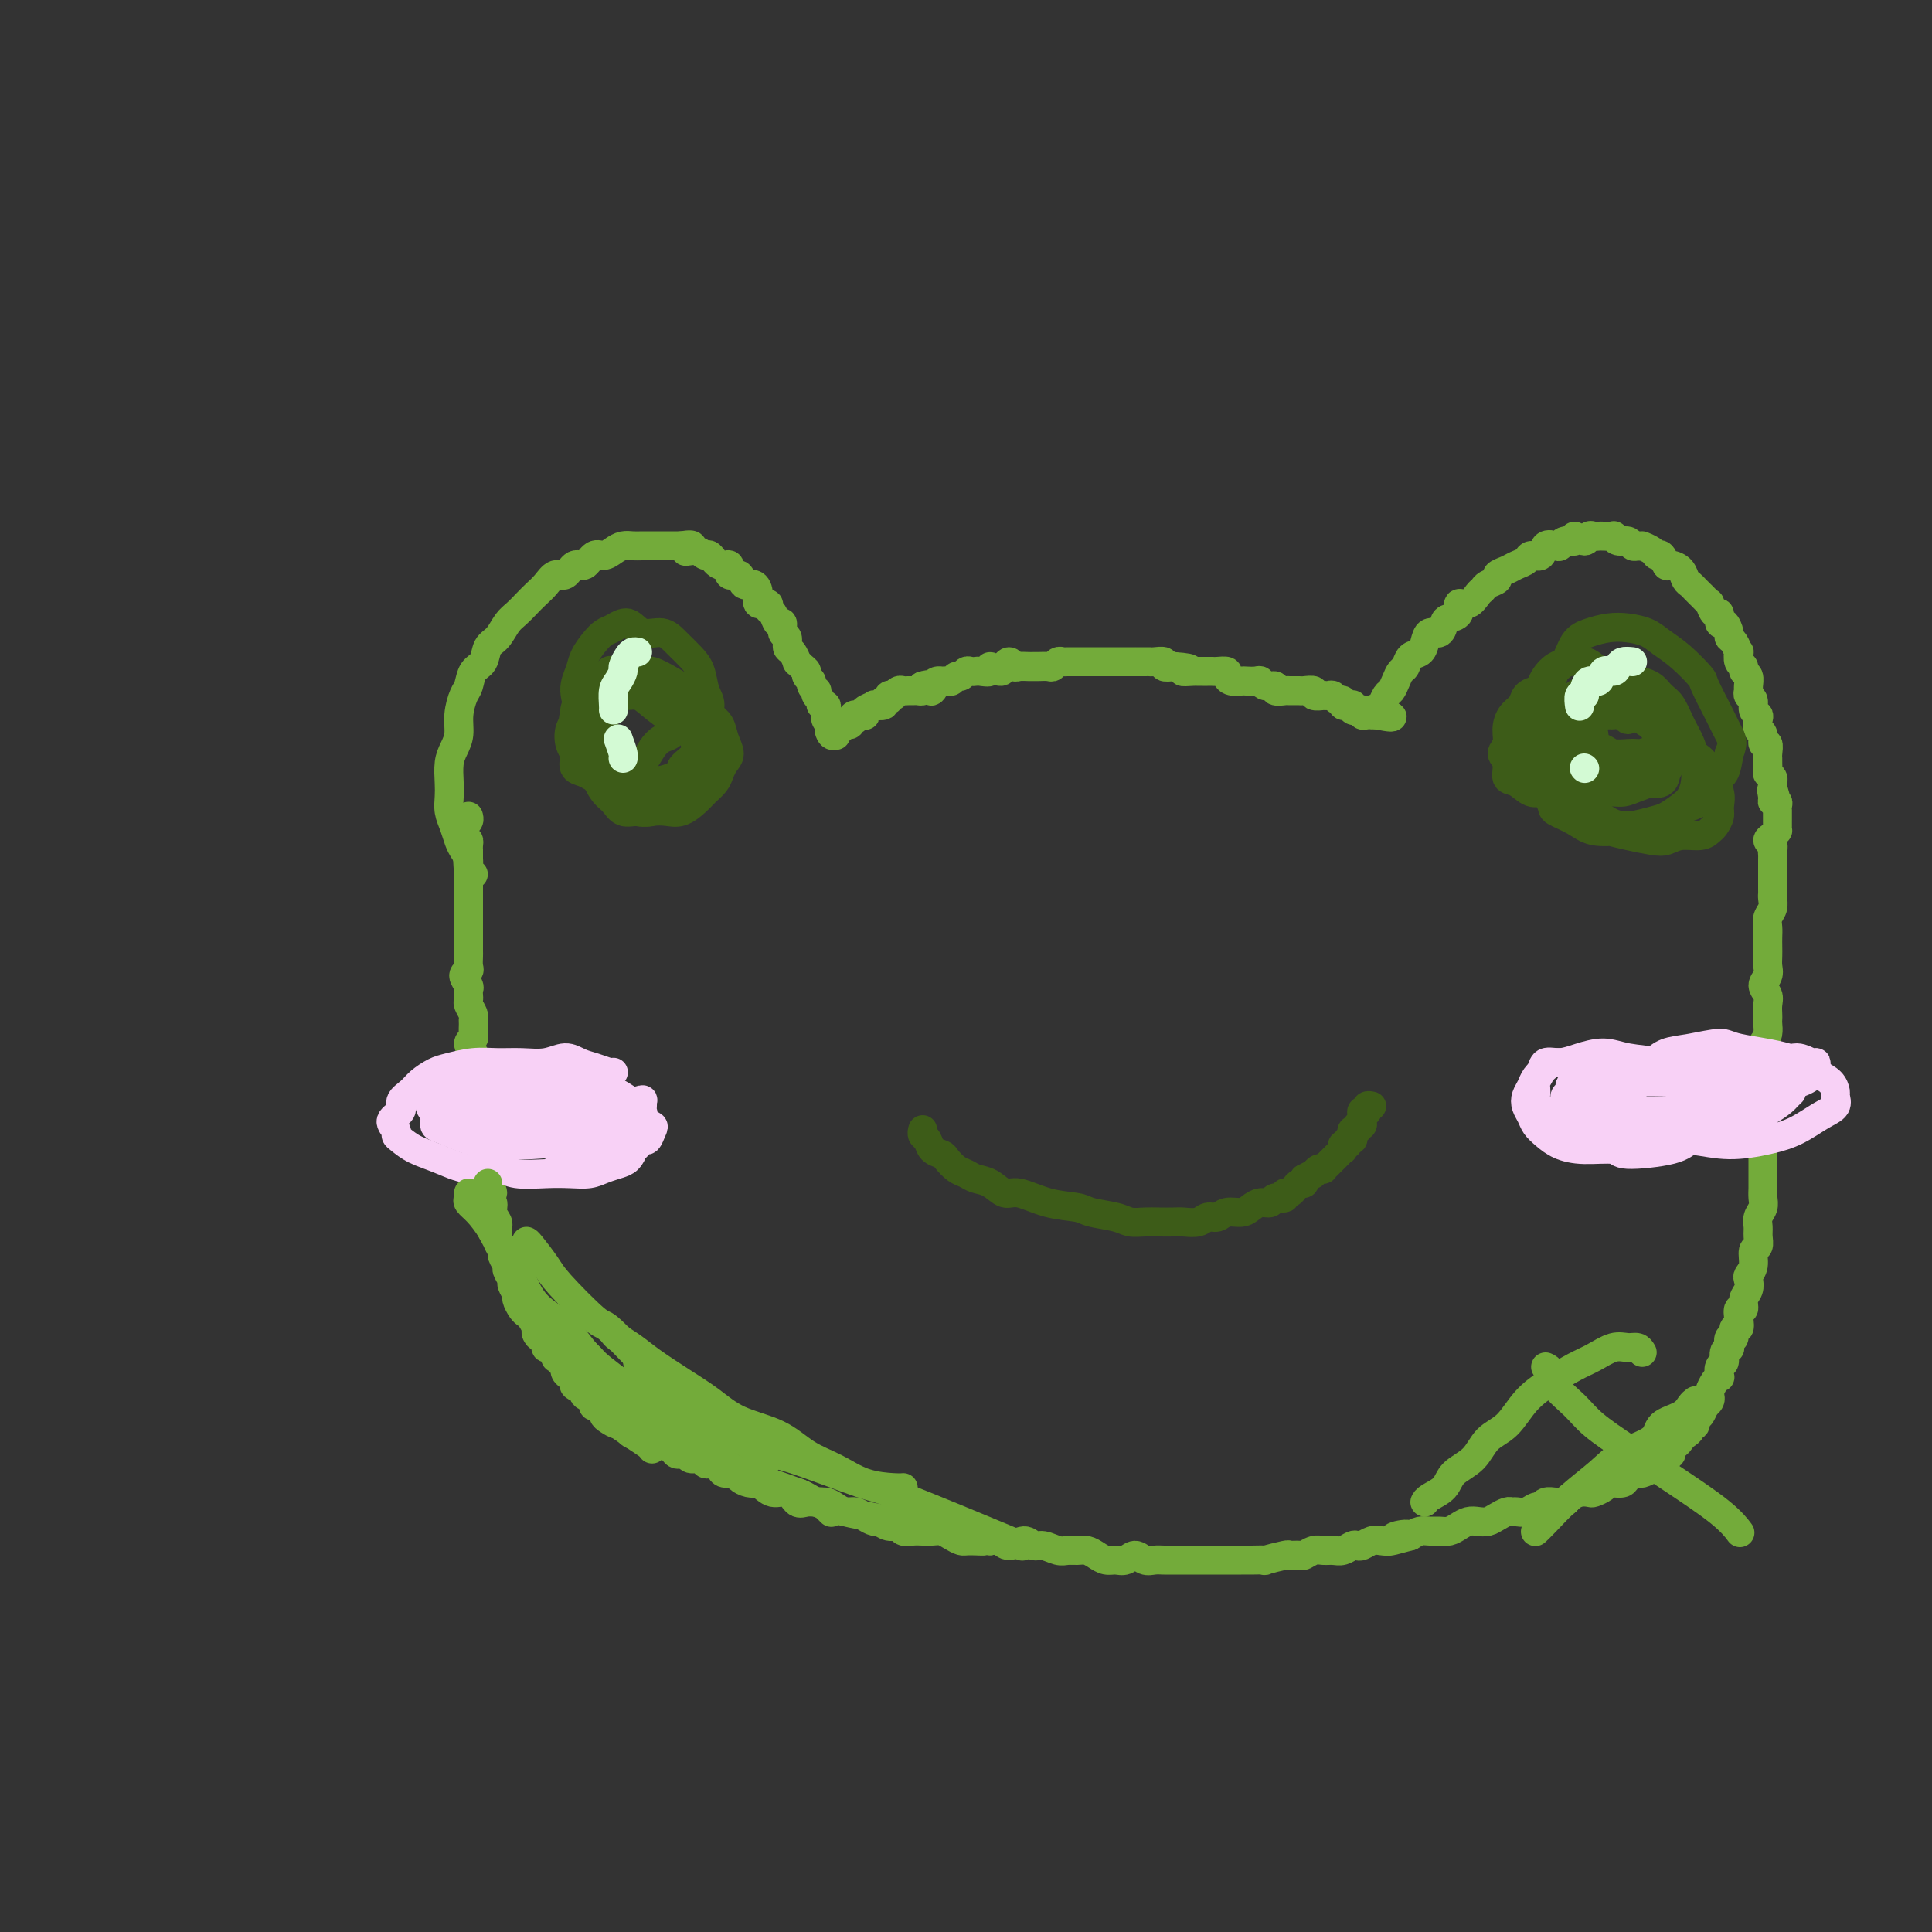 <svg viewBox='0 0 400 400' version='1.1' xmlns='http://www.w3.org/2000/svg' xmlns:xlink='http://www.w3.org/1999/xlink'><rect x="0" y="0" width="400" height="400" fill="#333333" stroke="none"/><g fill='none' stroke='#73AB3A' stroke-width='6' stroke-linecap='round' stroke-linejoin='round'><path d='M98,181c-0.446,-0.246 -0.893,-0.491 -1,-1c-0.107,-0.509 0.125,-1.280 0,-2c-0.125,-0.720 -0.608,-1.389 -1,-2c-0.392,-0.611 -0.693,-1.163 -1,-2c-0.307,-0.837 -0.619,-1.960 -1,-3c-0.381,-1.040 -0.831,-1.997 -1,-3c-0.169,-1.003 -0.055,-2.053 0,-3c0.055,-0.947 0.053,-1.792 0,-3c-0.053,-1.208 -0.155,-2.779 0,-4c0.155,-1.221 0.567,-2.094 1,-3c0.433,-0.906 0.889,-1.846 1,-3c0.111,-1.154 -0.121,-2.520 0,-4c0.121,-1.480 0.595,-3.072 1,-4c0.405,-0.928 0.741,-1.192 1,-2c0.259,-0.808 0.439,-2.160 1,-3c0.561,-0.840 1.501,-1.170 2,-2c0.499,-0.830 0.556,-2.162 1,-3c0.444,-0.838 1.274,-1.183 2,-2c0.726,-0.817 1.349,-2.105 2,-3c0.651,-0.895 1.329,-1.397 2,-2c0.671,-0.603 1.334,-1.308 2,-2c0.666,-0.692 1.333,-1.370 2,-2c0.667,-0.630 1.333,-1.210 2,-2c0.667,-0.790 1.333,-1.789 2,-2c0.667,-0.211 1.333,0.365 2,0c0.667,-0.365 1.333,-1.670 2,-2c0.667,-0.330 1.333,0.314 2,0c0.667,-0.314 1.333,-1.587 2,-2c0.667,-0.413 1.333,0.033 2,0c0.667,-0.033 1.333,-0.545 2,-1c0.667,-0.455 1.333,-0.854 2,-1c0.667,-0.146 1.333,-0.039 2,0c0.667,0.039 1.333,0.010 2,0c0.667,-0.010 1.333,-0.003 2,0c0.667,0.003 1.333,0.001 2,0c0.667,-0.001 1.333,-0.000 2,0c0.667,0.000 1.333,0.000 2,0'/><path d='M141,113c4.157,-0.683 1.550,0.610 1,1c-0.550,0.390 0.957,-0.122 2,0c1.043,0.122 1.623,0.878 2,1c0.377,0.122 0.553,-0.390 1,0c0.447,0.390 1.165,1.682 2,2c0.835,0.318 1.785,-0.337 2,0c0.215,0.337 -0.306,1.665 0,2c0.306,0.335 1.439,-0.323 2,0c0.561,0.323 0.550,1.627 1,2c0.450,0.373 1.359,-0.184 2,0c0.641,0.184 1.012,1.109 1,2c-0.012,0.891 -0.407,1.749 0,2c0.407,0.251 1.616,-0.107 2,0c0.384,0.107 -0.056,0.677 0,1c0.056,0.323 0.607,0.400 1,1c0.393,0.600 0.626,1.723 1,2c0.374,0.277 0.887,-0.292 1,0c0.113,0.292 -0.176,1.445 0,2c0.176,0.555 0.817,0.512 1,1c0.183,0.488 -0.092,1.507 0,2c0.092,0.493 0.550,0.461 1,1c0.450,0.539 0.890,1.650 1,2c0.110,0.350 -0.110,-0.061 0,0c0.110,0.061 0.550,0.593 1,1c0.450,0.407 0.909,0.687 1,1c0.091,0.313 -0.186,0.657 0,1c0.186,0.343 0.833,0.683 1,1c0.167,0.317 -0.147,0.609 0,1c0.147,0.391 0.756,0.879 1,1c0.244,0.121 0.122,-0.126 0,0c-0.122,0.126 -0.243,0.625 0,1c0.243,0.375 0.850,0.626 1,1c0.150,0.374 -0.156,0.870 0,1c0.156,0.130 0.773,-0.106 1,0c0.227,0.106 0.065,0.554 0,1c-0.065,0.446 -0.031,0.890 0,1c0.031,0.110 0.060,-0.115 0,0c-0.060,0.115 -0.208,0.569 0,1c0.208,0.431 0.774,0.837 1,1c0.226,0.163 0.113,0.081 0,0'/><path d='M172,150c2.027,4.038 0.596,1.633 0,1c-0.596,-0.633 -0.357,0.505 0,1c0.357,0.495 0.832,0.348 1,0c0.168,-0.348 0.030,-0.896 0,-1c-0.030,-0.104 0.048,0.235 0,0c-0.048,-0.235 -0.223,-1.044 0,-1c0.223,0.044 0.843,0.940 1,1c0.157,0.060 -0.150,-0.715 0,-1c0.150,-0.285 0.757,-0.079 1,0c0.243,0.079 0.122,0.030 0,0c-0.122,-0.030 -0.244,-0.042 0,0c0.244,0.042 0.853,0.137 1,0c0.147,-0.137 -0.167,-0.506 0,-1c0.167,-0.494 0.816,-1.112 1,-1c0.184,0.112 -0.096,0.956 0,1c0.096,0.044 0.570,-0.710 1,-1c0.430,-0.290 0.817,-0.117 1,0c0.183,0.117 0.162,0.176 0,0c-0.162,-0.176 -0.465,-0.587 0,-1c0.465,-0.413 1.698,-0.828 2,-1c0.302,-0.172 -0.326,-0.102 0,0c0.326,0.102 1.608,0.237 2,0c0.392,-0.237 -0.106,-0.847 0,-1c0.106,-0.153 0.816,0.151 1,0c0.184,-0.151 -0.158,-0.759 0,-1c0.158,-0.241 0.816,-0.117 1,0c0.184,0.117 -0.105,0.228 0,0c0.105,-0.228 0.605,-0.793 1,-1c0.395,-0.207 0.684,-0.055 1,0c0.316,0.055 0.659,0.012 1,0c0.341,-0.012 0.679,0.007 1,0c0.321,-0.007 0.625,-0.040 1,0c0.375,0.040 0.821,0.154 1,0c0.179,-0.154 0.089,-0.577 0,-1'/><path d='M191,142c3.405,-0.967 2.418,0.616 2,1c-0.418,0.384 -0.267,-0.432 0,-1c0.267,-0.568 0.649,-0.888 1,-1c0.351,-0.112 0.671,-0.015 1,0c0.329,0.015 0.665,-0.052 1,0c0.335,0.052 0.667,0.224 1,0c0.333,-0.224 0.667,-0.845 1,-1c0.333,-0.155 0.665,0.154 1,0c0.335,-0.154 0.672,-0.772 1,-1c0.328,-0.228 0.646,-0.066 1,0c0.354,0.066 0.743,0.036 1,0c0.257,-0.036 0.384,-0.079 1,0c0.616,0.079 1.723,0.279 2,0c0.277,-0.279 -0.276,-1.038 0,-1c0.276,0.038 1.382,0.872 2,1c0.618,0.128 0.747,-0.449 1,-1c0.253,-0.551 0.631,-1.076 1,-1c0.369,0.076 0.728,0.752 1,1c0.272,0.248 0.458,0.066 1,0c0.542,-0.066 1.441,-0.017 2,0c0.559,0.017 0.780,0.001 1,0c0.220,-0.001 0.440,0.014 1,0c0.560,-0.014 1.458,-0.056 2,0c0.542,0.056 0.726,0.211 1,0c0.274,-0.211 0.637,-0.789 1,-1c0.363,-0.211 0.727,-0.057 1,0c0.273,0.057 0.454,0.015 1,0c0.546,-0.015 1.456,-0.004 2,0c0.544,0.004 0.723,0.001 1,0c0.277,-0.001 0.652,-0.000 1,0c0.348,0.000 0.671,0.000 1,0c0.329,-0.000 0.665,-0.000 1,0c0.335,0.000 0.667,0.000 1,0c0.333,-0.000 0.665,-0.000 1,0c0.335,0.000 0.672,0.000 1,0c0.328,-0.000 0.646,-0.000 1,0c0.354,0.000 0.742,0.000 1,0c0.258,-0.000 0.384,-0.000 1,0c0.616,0.000 1.722,0.000 2,0c0.278,-0.000 -0.271,-0.001 0,0c0.271,0.001 1.364,0.004 2,0c0.636,-0.004 0.817,-0.015 1,0c0.183,0.015 0.369,0.056 1,0c0.631,-0.056 1.708,-0.207 2,0c0.292,0.207 -0.202,0.774 0,1c0.202,0.226 1.101,0.113 2,0'/><path d='M243,138c5.604,0.381 2.615,0.834 2,1c-0.615,0.166 1.145,0.044 2,0c0.855,-0.044 0.805,-0.012 1,0c0.195,0.012 0.634,0.002 1,0c0.366,-0.002 0.658,0.002 1,0c0.342,-0.002 0.735,-0.011 1,0c0.265,0.011 0.404,0.041 1,0c0.596,-0.041 1.650,-0.155 2,0c0.350,0.155 -0.005,0.578 0,1c0.005,0.422 0.369,0.844 1,1c0.631,0.156 1.530,0.046 2,0c0.470,-0.046 0.512,-0.027 1,0c0.488,0.027 1.421,0.064 2,0c0.579,-0.064 0.803,-0.227 1,0c0.197,0.227 0.366,0.846 1,1c0.634,0.154 1.732,-0.155 2,0c0.268,0.155 -0.295,0.774 0,1c0.295,0.226 1.446,0.060 2,0c0.554,-0.060 0.511,-0.012 1,0c0.489,0.012 1.512,-0.011 2,0c0.488,0.011 0.442,0.055 1,0c0.558,-0.055 1.722,-0.211 2,0c0.278,0.211 -0.329,0.787 0,1c0.329,0.213 1.593,0.061 2,0c0.407,-0.061 -0.045,-0.031 0,0c0.045,0.031 0.586,0.065 1,0c0.414,-0.065 0.702,-0.228 1,0c0.298,0.228 0.605,0.846 1,1c0.395,0.154 0.876,-0.156 1,0c0.124,0.156 -0.111,0.778 0,1c0.111,0.222 0.568,0.046 1,0c0.432,-0.046 0.838,0.039 1,0c0.162,-0.039 0.081,-0.203 0,0c-0.081,0.203 -0.163,0.772 0,1c0.163,0.228 0.569,0.114 1,0c0.431,-0.114 0.885,-0.227 1,0c0.115,0.227 -0.110,0.793 0,1c0.110,0.207 0.555,0.056 1,0c0.445,-0.056 0.889,-0.015 1,0c0.111,0.015 -0.111,0.004 0,0c0.111,-0.004 0.556,-0.002 1,0'/><path d='M285,148c6.438,1.302 1.532,-0.443 0,-1c-1.532,-0.557 0.310,0.073 1,0c0.690,-0.073 0.226,-0.848 0,-1c-0.226,-0.152 -0.215,0.320 0,0c0.215,-0.320 0.635,-1.433 1,-2c0.365,-0.567 0.674,-0.590 1,-1c0.326,-0.410 0.668,-1.208 1,-2c0.332,-0.792 0.652,-1.576 1,-2c0.348,-0.424 0.722,-0.486 1,-1c0.278,-0.514 0.459,-1.481 1,-2c0.541,-0.519 1.441,-0.591 2,-1c0.559,-0.409 0.778,-1.157 1,-2c0.222,-0.843 0.446,-1.783 1,-2c0.554,-0.217 1.439,0.288 2,0c0.561,-0.288 0.797,-1.368 1,-2c0.203,-0.632 0.373,-0.817 1,-1c0.627,-0.183 1.712,-0.364 2,-1c0.288,-0.636 -0.223,-1.729 0,-2c0.223,-0.271 1.178,0.278 2,0c0.822,-0.278 1.511,-1.384 2,-2c0.489,-0.616 0.778,-0.742 1,-1c0.222,-0.258 0.377,-0.646 1,-1c0.623,-0.354 1.715,-0.672 2,-1c0.285,-0.328 -0.237,-0.667 0,-1c0.237,-0.333 1.233,-0.662 2,-1c0.767,-0.338 1.304,-0.687 2,-1c0.696,-0.313 1.552,-0.592 2,-1c0.448,-0.408 0.487,-0.945 1,-1c0.513,-0.055 1.498,0.374 2,0c0.502,-0.374 0.521,-1.549 1,-2c0.479,-0.451 1.419,-0.179 2,0c0.581,0.179 0.803,0.263 1,0c0.197,-0.263 0.367,-0.873 1,-1c0.633,-0.127 1.728,0.229 2,0c0.272,-0.229 -0.278,-1.042 0,-1c0.278,0.042 1.382,0.939 2,1c0.618,0.061 0.748,-0.716 1,-1c0.252,-0.284 0.627,-0.077 1,0c0.373,0.077 0.743,0.025 1,0c0.257,-0.025 0.401,-0.022 1,0c0.599,0.022 1.652,0.062 2,0c0.348,-0.062 -0.009,-0.227 0,0c0.009,0.227 0.384,0.844 1,1c0.616,0.156 1.474,-0.150 2,0c0.526,0.150 0.722,0.757 1,1c0.278,0.243 0.639,0.121 1,0'/><path d='M339,113c1.665,0.267 0.828,-0.064 1,0c0.172,0.064 1.355,0.524 2,1c0.645,0.476 0.754,0.967 1,1c0.246,0.033 0.629,-0.391 1,0c0.371,0.391 0.729,1.596 1,2c0.271,0.404 0.454,0.006 1,0c0.546,-0.006 1.456,0.380 2,1c0.544,0.620 0.723,1.475 1,2c0.277,0.525 0.653,0.719 1,1c0.347,0.281 0.667,0.647 1,1c0.333,0.353 0.680,0.691 1,1c0.320,0.309 0.611,0.588 1,1c0.389,0.412 0.874,0.955 1,1c0.126,0.045 -0.107,-0.410 0,0c0.107,0.410 0.554,1.686 1,2c0.446,0.314 0.889,-0.333 1,0c0.111,0.333 -0.111,1.646 0,2c0.111,0.354 0.555,-0.251 1,0c0.445,0.251 0.890,1.358 1,2c0.110,0.642 -0.115,0.820 0,1c0.115,0.180 0.571,0.363 1,1c0.429,0.637 0.832,1.729 1,2c0.168,0.271 0.101,-0.279 0,0c-0.101,0.279 -0.237,1.388 0,2c0.237,0.612 0.849,0.727 1,1c0.151,0.273 -0.157,0.703 0,1c0.157,0.297 0.778,0.460 1,1c0.222,0.540 0.044,1.458 0,2c-0.044,0.542 0.044,0.709 0,1c-0.044,0.291 -0.222,0.707 0,1c0.222,0.293 0.843,0.464 1,1c0.157,0.536 -0.150,1.438 0,2c0.150,0.562 0.757,0.786 1,1c0.243,0.214 0.121,0.420 0,1c-0.121,0.580 -0.243,1.535 0,2c0.243,0.465 0.850,0.439 1,1c0.150,0.561 -0.156,1.707 0,2c0.156,0.293 0.774,-0.268 1,0c0.226,0.268 0.060,1.363 0,2c-0.060,0.637 -0.012,0.815 0,1c0.012,0.185 -0.011,0.378 0,1c0.011,0.622 0.055,1.672 0,2c-0.055,0.328 -0.211,-0.067 0,0c0.211,0.067 0.788,0.595 1,1c0.212,0.405 0.061,0.687 0,1c-0.061,0.313 -0.030,0.656 0,1'/><path d='M367,163c1.697,5.752 0.441,2.132 0,1c-0.441,-1.132 -0.066,0.223 0,1c0.066,0.777 -0.179,0.977 0,1c0.179,0.023 0.780,-0.130 1,0c0.220,0.130 0.059,0.542 0,1c-0.059,0.458 -0.016,0.963 0,1c0.016,0.037 0.004,-0.392 0,0c-0.004,0.392 -0.000,1.607 0,2c0.000,0.393 -0.002,-0.035 0,0c0.002,0.035 0.010,0.534 0,1c-0.010,0.466 -0.037,0.898 0,1c0.037,0.102 0.140,-0.128 0,0c-0.140,0.128 -0.521,0.612 -1,1c-0.479,0.388 -1.057,0.680 -1,1c0.057,0.320 0.747,0.667 1,1c0.253,0.333 0.068,0.653 0,1c-0.068,0.347 -0.018,0.722 0,1c0.018,0.278 0.005,0.459 0,1c-0.005,0.541 -0.001,1.440 0,2c0.001,0.560 0.000,0.779 0,1c-0.000,0.221 0.001,0.443 0,1c-0.001,0.557 -0.004,1.447 0,2c0.004,0.553 0.015,0.767 0,1c-0.015,0.233 -0.057,0.485 0,1c0.057,0.515 0.211,1.293 0,2c-0.211,0.707 -0.789,1.344 -1,2c-0.211,0.656 -0.057,1.330 0,2c0.057,0.670 0.017,1.334 0,2c-0.017,0.666 -0.009,1.333 0,2c0.009,0.667 0.020,1.333 0,2c-0.020,0.667 -0.072,1.333 0,2c0.072,0.667 0.268,1.334 0,2c-0.268,0.666 -1.000,1.330 -1,2c-0.000,0.670 0.732,1.344 1,2c0.268,0.656 0.073,1.292 0,2c-0.073,0.708 -0.022,1.488 0,2c0.022,0.512 0.015,0.756 0,1c-0.015,0.244 -0.039,0.489 0,1c0.039,0.511 0.140,1.289 0,2c-0.140,0.711 -0.521,1.356 -1,2c-0.479,0.644 -1.056,1.286 -1,2c0.056,0.714 0.746,1.500 1,2c0.254,0.500 0.073,0.714 0,1c-0.073,0.286 -0.036,0.643 0,1'/><path d='M365,222c-0.309,9.529 -0.083,3.851 0,2c0.083,-1.851 0.022,0.123 0,1c-0.022,0.877 -0.006,0.655 0,1c0.006,0.345 0.002,1.257 0,2c-0.002,0.743 -0.000,1.316 0,2c0.000,0.684 0.000,1.479 0,2c-0.000,0.521 -0.000,0.769 0,1c0.000,0.231 0.000,0.446 0,1c-0.000,0.554 0.000,1.447 0,2c-0.000,0.553 -0.000,0.767 0,1c0.000,0.233 0.000,0.485 0,1c-0.000,0.515 -0.000,1.293 0,2c0.000,0.707 0.001,1.344 0,2c-0.001,0.656 -0.004,1.330 0,2c0.004,0.670 0.015,1.334 0,2c-0.015,0.666 -0.057,1.333 0,2c0.057,0.667 0.212,1.335 0,2c-0.212,0.665 -0.793,1.328 -1,2c-0.207,0.672 -0.040,1.352 0,2c0.040,0.648 -0.045,1.263 0,2c0.045,0.737 0.222,1.597 0,2c-0.222,0.403 -0.843,0.349 -1,1c-0.157,0.651 0.150,2.008 0,3c-0.150,0.992 -0.757,1.619 -1,2c-0.243,0.381 -0.121,0.517 0,1c0.121,0.483 0.242,1.312 0,2c-0.242,0.688 -0.848,1.236 -1,2c-0.152,0.764 0.152,1.744 0,2c-0.152,0.256 -0.758,-0.210 -1,0c-0.242,0.210 -0.121,1.098 0,2c0.121,0.902 0.242,1.819 0,2c-0.242,0.181 -0.848,-0.372 -1,0c-0.152,0.372 0.152,1.671 0,2c-0.152,0.329 -0.758,-0.311 -1,0c-0.242,0.311 -0.121,1.574 0,2c0.121,0.426 0.243,0.017 0,0c-0.243,-0.017 -0.849,0.359 -1,1c-0.151,0.641 0.153,1.547 0,2c-0.153,0.453 -0.763,0.454 -1,1c-0.237,0.546 -0.102,1.638 0,2c0.102,0.362 0.172,-0.005 0,0c-0.172,0.005 -0.585,0.383 -1,1c-0.415,0.617 -0.833,1.475 -1,2c-0.167,0.525 -0.083,0.718 0,1c0.083,0.282 0.167,0.652 0,1c-0.167,0.348 -0.583,0.674 -1,1'/><path d='M353,291c-1.791,4.356 -1.268,0.746 -1,0c0.268,-0.746 0.283,1.372 0,2c-0.283,0.628 -0.863,-0.235 -1,0c-0.137,0.235 0.171,1.568 0,2c-0.171,0.432 -0.819,-0.038 -1,0c-0.181,0.038 0.105,0.582 0,1c-0.105,0.418 -0.602,0.708 -1,1c-0.398,0.292 -0.698,0.585 -1,1c-0.302,0.415 -0.606,0.951 -1,1c-0.394,0.049 -0.879,-0.390 -1,0c-0.121,0.390 0.123,1.610 0,2c-0.123,0.390 -0.615,-0.049 -1,0c-0.385,0.049 -0.665,0.587 -1,1c-0.335,0.413 -0.724,0.702 -1,1c-0.276,0.298 -0.440,0.605 -1,1c-0.560,0.395 -1.516,0.876 -2,1c-0.484,0.124 -0.497,-0.111 -1,0c-0.503,0.111 -1.496,0.568 -2,1c-0.504,0.432 -0.520,0.837 -1,1c-0.480,0.163 -1.423,0.082 -2,0c-0.577,-0.082 -0.787,-0.166 -1,0c-0.213,0.166 -0.428,0.583 -1,1c-0.572,0.417 -1.501,0.833 -2,1c-0.499,0.167 -0.568,0.083 -1,0c-0.432,-0.083 -1.228,-0.166 -2,0c-0.772,0.166 -1.520,0.579 -2,1c-0.480,0.421 -0.692,0.849 -1,1c-0.308,0.151 -0.712,0.025 -1,0c-0.288,-0.025 -0.461,0.050 -1,0c-0.539,-0.050 -1.443,-0.224 -2,0c-0.557,0.224 -0.765,0.845 -1,1c-0.235,0.155 -0.496,-0.155 -1,0c-0.504,0.155 -1.251,0.776 -2,1c-0.749,0.224 -1.499,0.050 -2,0c-0.501,-0.050 -0.753,0.025 -1,0c-0.247,-0.025 -0.489,-0.151 -1,0c-0.511,0.151 -1.292,0.579 -2,1c-0.708,0.421 -1.344,0.835 -2,1c-0.656,0.165 -1.330,0.083 -2,0c-0.670,-0.083 -1.334,-0.166 -2,0c-0.666,0.166 -1.333,0.580 -2,1c-0.667,0.420 -1.333,0.847 -2,1c-0.667,0.153 -1.333,0.031 -2,0c-0.667,-0.031 -1.333,0.030 -2,0c-0.667,-0.030 -1.333,-0.151 -2,0c-0.667,0.151 -1.333,0.576 -2,1'/><path d='M292,318c-7.540,2.027 -2.390,0.595 -1,0c1.390,-0.595 -0.979,-0.352 -2,0c-1.021,0.352 -0.693,0.813 -1,1c-0.307,0.187 -1.247,0.102 -2,0c-0.753,-0.102 -1.318,-0.220 -2,0c-0.682,0.220 -1.481,0.777 -2,1c-0.519,0.223 -0.758,0.113 -1,0c-0.242,-0.113 -0.487,-0.227 -1,0c-0.513,0.227 -1.293,0.797 -2,1c-0.707,0.203 -1.340,0.040 -2,0c-0.660,-0.040 -1.347,0.042 -2,0c-0.653,-0.042 -1.271,-0.208 -2,0c-0.729,0.208 -1.570,0.792 -2,1c-0.430,0.208 -0.449,0.042 -1,0c-0.551,-0.042 -1.636,0.041 -2,0c-0.364,-0.041 -0.009,-0.207 -1,0c-0.991,0.207 -3.329,0.788 -4,1c-0.671,0.212 0.326,0.057 0,0c-0.326,-0.057 -1.974,-0.015 -3,0c-1.026,0.015 -1.430,0.004 -2,0c-0.570,-0.004 -1.308,-0.001 -2,0c-0.692,0.001 -1.340,0.000 -2,0c-0.660,-0.000 -1.331,-0.000 -2,0c-0.669,0.000 -1.334,0.000 -2,0c-0.666,-0.000 -1.333,-0.000 -2,0c-0.667,0.000 -1.333,0.001 -2,0c-0.667,-0.001 -1.333,-0.005 -2,0c-0.667,0.005 -1.333,0.019 -2,0c-0.667,-0.019 -1.333,-0.072 -2,0c-0.667,0.072 -1.333,0.269 -2,0c-0.667,-0.269 -1.333,-1.003 -2,-1c-0.667,0.003 -1.333,0.743 -2,1c-0.667,0.257 -1.333,0.030 -2,0c-0.667,-0.030 -1.334,0.135 -2,0c-0.666,-0.135 -1.332,-0.571 -2,-1c-0.668,-0.429 -1.337,-0.851 -2,-1c-0.663,-0.149 -1.318,-0.024 -2,0c-0.682,0.024 -1.389,-0.051 -2,0c-0.611,0.051 -1.126,0.229 -2,0c-0.874,-0.229 -2.107,-0.864 -3,-1c-0.893,-0.136 -1.447,0.226 -2,0c-0.553,-0.226 -1.107,-1.040 -2,-1c-0.893,0.040 -2.125,0.934 -3,1c-0.875,0.066 -1.393,-0.695 -2,-1c-0.607,-0.305 -1.304,-0.152 -2,0'/><path d='M205,319c-9.175,-0.616 -3.613,-0.155 -2,0c1.613,0.155 -0.722,0.003 -2,0c-1.278,-0.003 -1.497,0.143 -2,0c-0.503,-0.143 -1.289,-0.574 -2,-1c-0.711,-0.426 -1.346,-0.845 -2,-1c-0.654,-0.155 -1.326,-0.046 -2,0c-0.674,0.046 -1.349,0.027 -2,0c-0.651,-0.027 -1.278,-0.064 -2,0c-0.722,0.064 -1.541,0.228 -2,0c-0.459,-0.228 -0.560,-0.848 -1,-1c-0.440,-0.152 -1.220,0.166 -2,0c-0.780,-0.166 -1.560,-0.814 -2,-1c-0.440,-0.186 -0.541,0.091 -1,0c-0.459,-0.091 -1.278,-0.550 -2,-1c-0.722,-0.450 -1.348,-0.890 -2,-1c-0.652,-0.110 -1.329,0.111 -2,0c-0.671,-0.111 -1.334,-0.556 -2,-1c-0.666,-0.444 -1.333,-0.889 -2,-1c-0.667,-0.111 -1.333,0.111 -2,0c-0.667,-0.111 -1.333,-0.555 -2,-1c-0.667,-0.445 -1.333,-0.890 -2,-1c-0.667,-0.110 -1.333,0.115 -2,0c-0.667,-0.115 -1.334,-0.569 -2,-1c-0.666,-0.431 -1.329,-0.837 -2,-1c-0.671,-0.163 -1.349,-0.081 -2,0c-0.651,0.081 -1.273,0.163 -2,0c-0.727,-0.163 -1.557,-0.569 -2,-1c-0.443,-0.431 -0.500,-0.886 -1,-1c-0.500,-0.114 -1.444,0.114 -2,0c-0.556,-0.114 -0.725,-0.571 -1,-1c-0.275,-0.429 -0.655,-0.832 -1,-1c-0.345,-0.168 -0.656,-0.101 -1,0c-0.344,0.101 -0.722,0.237 -1,0c-0.278,-0.237 -0.456,-0.847 -1,-1c-0.544,-0.153 -1.454,0.152 -2,0c-0.546,-0.152 -0.727,-0.763 -1,-1c-0.273,-0.237 -0.636,-0.102 -1,0c-0.364,0.102 -0.727,0.172 -1,0c-0.273,-0.172 -0.455,-0.585 -1,-1c-0.545,-0.415 -1.455,-0.833 -2,-1c-0.545,-0.167 -0.727,-0.082 -1,0c-0.273,0.082 -0.637,0.163 -1,0c-0.363,-0.163 -0.726,-0.569 -1,-1c-0.274,-0.431 -0.458,-0.885 -1,-1c-0.542,-0.115 -1.440,0.110 -2,0c-0.560,-0.110 -0.780,-0.555 -1,-1'/><path d='M130,296c-4.061,-1.941 -1.713,-1.293 -1,-1c0.713,0.293 -0.209,0.232 -1,0c-0.791,-0.232 -1.451,-0.634 -2,-1c-0.549,-0.366 -0.987,-0.694 -1,-1c-0.013,-0.306 0.399,-0.589 0,-1c-0.399,-0.411 -1.607,-0.950 -2,-1c-0.393,-0.050 0.031,0.390 0,0c-0.031,-0.390 -0.515,-1.610 -1,-2c-0.485,-0.390 -0.970,0.050 -1,0c-0.030,-0.050 0.394,-0.591 0,-1c-0.394,-0.409 -1.608,-0.687 -2,-1c-0.392,-0.313 0.036,-0.661 0,-1c-0.036,-0.339 -0.535,-0.670 -1,-1c-0.465,-0.330 -0.894,-0.661 -1,-1c-0.106,-0.339 0.113,-0.687 0,-1c-0.113,-0.313 -0.556,-0.589 -1,-1c-0.444,-0.411 -0.889,-0.955 -1,-1c-0.111,-0.045 0.111,0.409 0,0c-0.111,-0.409 -0.556,-1.682 -1,-2c-0.444,-0.318 -0.889,0.319 -1,0c-0.111,-0.319 0.111,-1.595 0,-2c-0.111,-0.405 -0.555,0.060 -1,0c-0.445,-0.060 -0.893,-0.645 -1,-1c-0.107,-0.355 0.125,-0.480 0,-1c-0.125,-0.520 -0.607,-1.433 -1,-2c-0.393,-0.567 -0.698,-0.786 -1,-1c-0.302,-0.214 -0.602,-0.423 -1,-1c-0.398,-0.577 -0.895,-1.521 -1,-2c-0.105,-0.479 0.183,-0.495 0,-1c-0.183,-0.505 -0.838,-1.501 -1,-2c-0.162,-0.499 0.168,-0.500 0,-1c-0.168,-0.500 -0.833,-1.499 -1,-2c-0.167,-0.501 0.166,-0.505 0,-1c-0.166,-0.495 -0.829,-1.481 -1,-2c-0.171,-0.519 0.152,-0.572 0,-1c-0.152,-0.428 -0.777,-1.231 -1,-2c-0.223,-0.769 -0.044,-1.505 0,-2c0.044,-0.495 -0.046,-0.749 0,-1c0.046,-0.251 0.227,-0.500 0,-1c-0.227,-0.500 -0.863,-1.250 -1,-2c-0.137,-0.750 0.226,-1.500 0,-2c-0.226,-0.500 -1.041,-0.750 -1,-1c0.041,-0.250 0.939,-0.500 1,-1c0.061,-0.500 -0.714,-1.250 -1,-2c-0.286,-0.750 -0.082,-1.500 0,-2c0.082,-0.500 0.041,-0.750 0,-1'/><path d='M101,242c-1.003,-4.832 -0.011,-2.411 0,-2c0.011,0.411 -0.959,-1.189 -1,-2c-0.041,-0.811 0.847,-0.832 1,-1c0.153,-0.168 -0.428,-0.483 -1,-1c-0.572,-0.517 -1.134,-1.237 -1,-2c0.134,-0.763 0.965,-1.569 1,-2c0.035,-0.431 -0.728,-0.487 -1,-1c-0.272,-0.513 -0.055,-1.484 0,-2c0.055,-0.516 -0.052,-0.576 0,-1c0.052,-0.424 0.263,-1.212 0,-2c-0.263,-0.788 -1.001,-1.576 -1,-2c0.001,-0.424 0.742,-0.484 1,-1c0.258,-0.516 0.035,-1.486 0,-2c-0.035,-0.514 0.120,-0.570 0,-1c-0.120,-0.430 -0.515,-1.232 -1,-2c-0.485,-0.768 -1.058,-1.501 -1,-2c0.058,-0.499 0.749,-0.763 1,-1c0.251,-0.237 0.064,-0.449 0,-1c-0.064,-0.551 -0.003,-1.443 0,-2c0.003,-0.557 -0.052,-0.779 0,-1c0.052,-0.221 0.210,-0.441 0,-1c-0.210,-0.559 -0.787,-1.458 -1,-2c-0.213,-0.542 -0.062,-0.726 0,-1c0.062,-0.274 0.034,-0.637 0,-1c-0.034,-0.363 -0.076,-0.726 0,-1c0.076,-0.274 0.269,-0.458 0,-1c-0.269,-0.542 -1.000,-1.440 -1,-2c0.000,-0.560 0.732,-0.780 1,-1c0.268,-0.220 0.072,-0.440 0,-1c-0.072,-0.560 -0.019,-1.459 0,-2c0.019,-0.541 0.005,-0.723 0,-1c-0.005,-0.277 -0.001,-0.650 0,-1c0.001,-0.350 0.000,-0.676 0,-1c-0.000,-0.324 -0.000,-0.645 0,-1c0.000,-0.355 0.000,-0.743 0,-1c-0.000,-0.257 -0.000,-0.383 0,-1c0.000,-0.617 0.000,-1.723 0,-2c-0.000,-0.277 -0.000,0.276 0,0c0.000,-0.276 0.000,-1.382 0,-2c-0.000,-0.618 -0.000,-0.748 0,-1c0.000,-0.252 0.000,-0.627 0,-1c-0.000,-0.373 -0.000,-0.744 0,-1c0.000,-0.256 0.000,-0.399 0,-1c-0.000,-0.601 -0.000,-1.662 0,-2c0.000,-0.338 0.000,0.046 0,0c-0.000,-0.046 -0.000,-0.523 0,-1'/><path d='M97,181c-0.619,-9.675 -0.166,-3.362 0,-1c0.166,2.362 0.044,0.774 0,0c-0.044,-0.774 -0.012,-0.733 0,-1c0.012,-0.267 0.003,-0.841 0,-1c-0.003,-0.159 -0.001,0.098 0,0c0.001,-0.098 0.001,-0.552 0,-1c-0.001,-0.448 -0.003,-0.890 0,-1c0.003,-0.110 0.010,0.111 0,0c-0.010,-0.111 -0.037,-0.556 0,-1c0.037,-0.444 0.140,-0.889 0,-1c-0.140,-0.111 -0.522,0.111 -1,0c-0.478,-0.111 -1.053,-0.554 -1,-1c0.053,-0.446 0.732,-0.894 1,-1c0.268,-0.106 0.124,0.129 0,0c-0.124,-0.129 -0.229,-0.622 0,-1c0.229,-0.378 0.792,-0.640 1,-1c0.208,-0.360 0.059,-0.817 0,-1c-0.059,-0.183 -0.030,-0.091 0,0'/></g>
<g fill='none' stroke='#3D5C18' stroke-width='6' stroke-linecap='round' stroke-linejoin='round'><path d='M127,141c-0.212,0.044 -0.424,0.087 -1,0c-0.576,-0.087 -1.517,-0.305 -2,0c-0.483,0.305 -0.507,1.131 -1,2c-0.493,0.869 -1.456,1.779 -2,2c-0.544,0.221 -0.668,-0.247 -1,0c-0.332,0.247 -0.870,1.208 -1,2c-0.130,0.792 0.148,1.416 0,2c-0.148,0.584 -0.721,1.130 -1,2c-0.279,0.870 -0.265,2.064 0,3c0.265,0.936 0.781,1.613 1,2c0.219,0.387 0.142,0.483 0,1c-0.142,0.517 -0.348,1.455 0,2c0.348,0.545 1.251,0.697 2,1c0.749,0.303 1.345,0.756 2,1c0.655,0.244 1.369,0.280 2,0c0.631,-0.280 1.180,-0.877 2,-1c0.820,-0.123 1.911,0.228 3,0c1.089,-0.228 2.175,-1.034 3,-2c0.825,-0.966 1.388,-2.090 2,-3c0.612,-0.910 1.274,-1.605 2,-2c0.726,-0.395 1.515,-0.491 2,-1c0.485,-0.509 0.667,-1.432 1,-2c0.333,-0.568 0.819,-0.782 1,-1c0.181,-0.218 0.058,-0.440 0,-1c-0.058,-0.560 -0.052,-1.459 0,-2c0.052,-0.541 0.151,-0.723 0,-1c-0.151,-0.277 -0.551,-0.647 -1,-1c-0.449,-0.353 -0.945,-0.688 -1,-1c-0.055,-0.312 0.332,-0.602 0,-1c-0.332,-0.398 -1.385,-0.905 -2,-1c-0.615,-0.095 -0.794,0.222 -1,0c-0.206,-0.222 -0.440,-0.983 -1,-1c-0.560,-0.017 -1.446,0.709 -2,1c-0.554,0.291 -0.777,0.145 -1,0'/><path d='M132,141c-1.505,-0.133 -1.766,0.535 -2,1c-0.234,0.465 -0.440,0.729 -1,1c-0.560,0.271 -1.476,0.550 -2,1c-0.524,0.450 -0.658,1.073 -1,2c-0.342,0.927 -0.891,2.160 -1,3c-0.109,0.840 0.222,1.289 0,2c-0.222,0.711 -0.996,1.685 -1,3c-0.004,1.315 0.761,2.971 1,4c0.239,1.029 -0.050,1.432 0,2c0.050,0.568 0.439,1.301 1,2c0.561,0.699 1.294,1.364 2,2c0.706,0.636 1.385,1.244 2,2c0.615,0.756 1.166,1.661 2,2c0.834,0.339 1.952,0.113 3,0c1.048,-0.113 2.025,-0.113 3,0c0.975,0.113 1.949,0.340 3,0c1.051,-0.340 2.179,-1.246 3,-2c0.821,-0.754 1.335,-1.356 2,-2c0.665,-0.644 1.481,-1.330 2,-2c0.519,-0.670 0.739,-1.324 1,-2c0.261,-0.676 0.561,-1.375 1,-2c0.439,-0.625 1.016,-1.178 1,-2c-0.016,-0.822 -0.627,-1.915 -1,-3c-0.373,-1.085 -0.510,-2.163 -1,-3c-0.490,-0.837 -1.332,-1.433 -2,-2c-0.668,-0.567 -1.161,-1.103 -2,-2c-0.839,-0.897 -2.025,-2.154 -3,-3c-0.975,-0.846 -1.737,-1.281 -3,-2c-1.263,-0.719 -3.025,-1.723 -4,-2c-0.975,-0.277 -1.164,0.173 -2,0c-0.836,-0.173 -2.319,-0.969 -3,-1c-0.681,-0.031 -0.559,0.702 -1,1c-0.441,0.298 -1.443,0.159 -2,0c-0.557,-0.159 -0.667,-0.340 -1,0c-0.333,0.340 -0.888,1.199 -1,2c-0.112,0.801 0.221,1.544 0,2c-0.221,0.456 -0.996,0.624 -1,1c-0.004,0.376 0.761,0.959 1,2c0.239,1.041 -0.049,2.541 0,4c0.049,1.459 0.435,2.878 1,4c0.565,1.122 1.310,1.948 2,3c0.690,1.052 1.326,2.332 2,3c0.674,0.668 1.387,0.726 2,1c0.613,0.274 1.127,0.766 2,1c0.873,0.234 2.107,0.210 3,0c0.893,-0.210 1.447,-0.605 2,-1'/><path d='M139,161c1.754,-0.212 1.637,-1.243 2,-2c0.363,-0.757 1.204,-1.240 2,-2c0.796,-0.760 1.545,-1.796 2,-3c0.455,-1.204 0.614,-2.576 1,-4c0.386,-1.424 0.998,-2.898 1,-4c0.002,-1.102 -0.606,-1.830 -1,-3c-0.394,-1.170 -0.573,-2.780 -1,-4c-0.427,-1.220 -1.100,-2.048 -2,-3c-0.900,-0.952 -2.027,-2.028 -3,-3c-0.973,-0.972 -1.794,-1.841 -3,-2c-1.206,-0.159 -2.798,0.393 -4,0c-1.202,-0.393 -2.014,-1.732 -3,-2c-0.986,-0.268 -2.148,0.535 -3,1c-0.852,0.465 -1.396,0.591 -2,1c-0.604,0.409 -1.268,1.102 -2,2c-0.732,0.898 -1.533,2.000 -2,3c-0.467,1.000 -0.602,1.898 -1,3c-0.398,1.102 -1.061,2.408 -1,4c0.061,1.592 0.845,3.470 1,5c0.155,1.530 -0.320,2.713 0,4c0.320,1.287 1.436,2.678 2,4c0.564,1.322 0.577,2.574 1,4c0.423,1.426 1.257,3.025 2,4c0.743,0.975 1.395,1.327 2,2c0.605,0.673 1.163,1.669 2,2c0.837,0.331 1.953,-0.001 3,0c1.047,0.001 2.026,0.335 3,0c0.974,-0.335 1.944,-1.339 3,-2c1.056,-0.661 2.196,-0.978 3,-2c0.804,-1.022 1.270,-2.748 2,-4c0.730,-1.252 1.724,-2.030 2,-3c0.276,-0.970 -0.166,-2.133 0,-3c0.166,-0.867 0.940,-1.440 1,-2c0.060,-0.560 -0.594,-1.109 -1,-2c-0.406,-0.891 -0.564,-2.124 -1,-3c-0.436,-0.876 -1.152,-1.394 -2,-2c-0.848,-0.606 -1.830,-1.302 -3,-2c-1.170,-0.698 -2.529,-1.400 -4,-2c-1.471,-0.600 -3.054,-1.097 -4,-1c-0.946,0.097 -1.257,0.788 -2,1c-0.743,0.212 -1.919,-0.057 -3,0c-1.081,0.057 -2.066,0.438 -3,1c-0.934,0.562 -1.817,1.305 -2,2c-0.183,0.695 0.335,1.341 0,2c-0.335,0.659 -1.524,1.331 -2,2c-0.476,0.669 -0.238,1.334 0,2'/><path d='M119,150c-0.716,1.761 -0.505,2.164 0,3c0.505,0.836 1.306,2.106 2,3c0.694,0.894 1.282,1.413 2,2c0.718,0.587 1.568,1.241 3,2c1.432,0.759 3.448,1.623 5,2c1.552,0.377 2.640,0.267 4,0c1.360,-0.267 2.992,-0.690 4,-1c1.008,-0.310 1.391,-0.507 2,-1c0.609,-0.493 1.444,-1.283 2,-2c0.556,-0.717 0.835,-1.360 1,-2c0.165,-0.640 0.217,-1.277 0,-2c-0.217,-0.723 -0.704,-1.532 -1,-2c-0.296,-0.468 -0.401,-0.594 -1,-1c-0.599,-0.406 -1.693,-1.094 -3,-2c-1.307,-0.906 -2.827,-2.032 -4,-3c-1.173,-0.968 -1.999,-1.777 -3,-2c-1.001,-0.223 -2.177,0.140 -3,0c-0.823,-0.140 -1.292,-0.783 -2,-1c-0.708,-0.217 -1.654,-0.007 -2,0c-0.346,0.007 -0.093,-0.191 0,0c0.093,0.191 0.027,0.769 0,1c-0.027,0.231 -0.013,0.116 0,0'/><path d='M321,142c-0.325,-0.118 -0.649,-0.236 -1,0c-0.351,0.236 -0.727,0.825 -1,1c-0.273,0.175 -0.441,-0.064 -1,0c-0.559,0.064 -1.507,0.429 -2,1c-0.493,0.571 -0.529,1.346 -1,2c-0.471,0.654 -1.376,1.185 -2,2c-0.624,0.815 -0.967,1.914 -1,3c-0.033,1.086 0.245,2.159 0,3c-0.245,0.841 -1.013,1.448 -1,2c0.013,0.552 0.807,1.047 1,2c0.193,0.953 -0.214,2.364 0,3c0.214,0.636 1.050,0.497 2,1c0.950,0.503 2.015,1.647 3,2c0.985,0.353 1.891,-0.087 3,0c1.109,0.087 2.422,0.699 4,1c1.578,0.301 3.421,0.289 5,0c1.579,-0.289 2.895,-0.855 4,-1c1.105,-0.145 1.997,0.131 3,0c1.003,-0.131 2.115,-0.668 3,-1c0.885,-0.332 1.544,-0.458 2,-1c0.456,-0.542 0.708,-1.500 1,-2c0.292,-0.500 0.624,-0.543 1,-1c0.376,-0.457 0.797,-1.330 1,-2c0.203,-0.670 0.190,-1.138 0,-2c-0.190,-0.862 -0.557,-2.120 -1,-3c-0.443,-0.880 -0.963,-1.384 -1,-2c-0.037,-0.616 0.408,-1.345 0,-2c-0.408,-0.655 -1.670,-1.236 -2,-2c-0.330,-0.764 0.273,-1.712 0,-2c-0.273,-0.288 -1.423,0.083 -2,0c-0.577,-0.083 -0.581,-0.622 -1,-1c-0.419,-0.378 -1.254,-0.597 -2,-1c-0.746,-0.403 -1.403,-0.992 -2,-1c-0.597,-0.008 -1.132,0.564 -2,1c-0.868,0.436 -2.068,0.735 -3,1c-0.932,0.265 -1.597,0.494 -2,1c-0.403,0.506 -0.544,1.287 -1,2c-0.456,0.713 -1.228,1.356 -2,2'/><path d='M323,148c-2.081,1.184 -1.283,1.145 -1,2c0.283,0.855 0.052,2.603 0,4c-0.052,1.397 0.076,2.444 0,4c-0.076,1.556 -0.355,3.621 0,5c0.355,1.379 1.346,2.071 2,3c0.654,0.929 0.973,2.095 2,3c1.027,0.905 2.764,1.550 4,2c1.236,0.450 1.971,0.705 3,1c1.029,0.295 2.352,0.630 4,1c1.648,0.370 3.622,0.775 5,1c1.378,0.225 2.162,0.268 3,0c0.838,-0.268 1.731,-0.849 3,-1c1.269,-0.151 2.914,0.126 4,0c1.086,-0.126 1.613,-0.655 2,-1c0.387,-0.345 0.633,-0.508 1,-1c0.367,-0.492 0.854,-1.315 1,-2c0.146,-0.685 -0.051,-1.234 0,-2c0.051,-0.766 0.349,-1.749 0,-3c-0.349,-1.251 -1.346,-2.771 -2,-4c-0.654,-1.229 -0.964,-2.168 -2,-3c-1.036,-0.832 -2.797,-1.559 -4,-3c-1.203,-1.441 -1.849,-3.598 -3,-5c-1.151,-1.402 -2.807,-2.050 -4,-3c-1.193,-0.950 -1.922,-2.203 -3,-3c-1.078,-0.797 -2.505,-1.140 -4,-2c-1.495,-0.860 -3.059,-2.239 -4,-3c-0.941,-0.761 -1.260,-0.906 -2,-1c-0.740,-0.094 -1.900,-0.137 -3,0c-1.100,0.137 -2.141,0.454 -3,1c-0.859,0.546 -1.537,1.321 -2,2c-0.463,0.679 -0.712,1.263 -1,2c-0.288,0.737 -0.616,1.626 -1,3c-0.384,1.374 -0.824,3.232 -1,5c-0.176,1.768 -0.087,3.446 0,5c0.087,1.554 0.174,2.984 1,5c0.826,2.016 2.393,4.617 3,6c0.607,1.383 0.255,1.546 1,2c0.745,0.454 2.589,1.197 4,2c1.411,0.803 2.391,1.665 4,2c1.609,0.335 3.849,0.142 6,0c2.151,-0.142 4.215,-0.235 6,-1c1.785,-0.765 3.290,-2.202 5,-3c1.710,-0.798 3.623,-0.956 5,-2c1.377,-1.044 2.217,-2.973 3,-4c0.783,-1.027 1.509,-1.150 2,-2c0.491,-0.850 0.745,-2.425 1,-4'/><path d='M358,156c1.002,-2.303 0.505,-3.060 0,-4c-0.505,-0.940 -1.020,-2.061 -2,-4c-0.980,-1.939 -2.425,-4.694 -3,-6c-0.575,-1.306 -0.282,-1.163 -1,-2c-0.718,-0.837 -2.449,-2.656 -4,-4c-1.551,-1.344 -2.922,-2.214 -4,-3c-1.078,-0.786 -1.864,-1.489 -3,-2c-1.136,-0.511 -2.622,-0.831 -4,-1c-1.378,-0.169 -2.649,-0.188 -4,0c-1.351,0.188 -2.782,0.584 -4,1c-1.218,0.416 -2.222,0.851 -3,2c-0.778,1.149 -1.329,3.011 -2,4c-0.671,0.989 -1.463,1.104 -2,2c-0.537,0.896 -0.818,2.573 -1,4c-0.182,1.427 -0.264,2.602 0,4c0.264,1.398 0.875,3.018 1,5c0.125,1.982 -0.235,4.327 0,6c0.235,1.673 1.065,2.673 2,4c0.935,1.327 1.976,2.979 3,4c1.024,1.021 2.031,1.410 3,2c0.969,0.590 1.901,1.382 3,2c1.099,0.618 2.364,1.064 4,1c1.636,-0.064 3.643,-0.638 5,-1c1.357,-0.362 2.063,-0.511 3,-1c0.937,-0.489 2.105,-1.316 3,-2c0.895,-0.684 1.516,-1.224 2,-2c0.484,-0.776 0.832,-1.787 1,-3c0.168,-1.213 0.158,-2.628 0,-4c-0.158,-1.372 -0.464,-2.700 -1,-4c-0.536,-1.300 -1.302,-2.573 -2,-4c-0.698,-1.427 -1.330,-3.009 -2,-4c-0.670,-0.991 -1.379,-1.392 -2,-2c-0.621,-0.608 -1.153,-1.424 -2,-2c-0.847,-0.576 -2.008,-0.914 -3,-1c-0.992,-0.086 -1.813,0.078 -3,0c-1.187,-0.078 -2.738,-0.398 -4,0c-1.262,0.398 -2.233,1.514 -3,2c-0.767,0.486 -1.328,0.343 -2,1c-0.672,0.657 -1.455,2.115 -2,3c-0.545,0.885 -0.853,1.196 -1,2c-0.147,0.804 -0.132,2.102 0,3c0.132,0.898 0.381,1.395 1,2c0.619,0.605 1.609,1.317 2,2c0.391,0.683 0.182,1.338 1,2c0.818,0.662 2.662,1.332 4,2c1.338,0.668 2.169,1.334 3,2'/><path d='M335,162c2.532,1.554 3.362,0.439 4,0c0.638,-0.439 1.086,-0.201 2,0c0.914,0.201 2.295,0.364 3,0c0.705,-0.364 0.734,-1.256 1,-2c0.266,-0.744 0.770,-1.339 1,-2c0.230,-0.661 0.186,-1.389 0,-2c-0.186,-0.611 -0.513,-1.105 -1,-2c-0.487,-0.895 -1.135,-2.192 -2,-3c-0.865,-0.808 -1.946,-1.128 -3,-2c-1.054,-0.872 -2.082,-2.297 -3,-3c-0.918,-0.703 -1.727,-0.682 -3,-1c-1.273,-0.318 -3.011,-0.973 -4,-1c-0.989,-0.027 -1.228,0.573 -2,1c-0.772,0.427 -2.078,0.681 -3,1c-0.922,0.319 -1.460,0.704 -2,1c-0.540,0.296 -1.080,0.503 -1,1c0.080,0.497 0.782,1.285 1,2c0.218,0.715 -0.049,1.358 0,2c0.049,0.642 0.413,1.284 1,2c0.587,0.716 1.395,1.505 2,2c0.605,0.495 1.005,0.695 2,1c0.995,0.305 2.585,0.716 4,1c1.415,0.284 2.656,0.442 4,0c1.344,-0.442 2.792,-1.483 4,-2c1.208,-0.517 2.177,-0.511 3,-1c0.823,-0.489 1.500,-1.474 2,-2c0.500,-0.526 0.822,-0.592 1,-1c0.178,-0.408 0.210,-1.158 0,-2c-0.210,-0.842 -0.664,-1.777 -1,-2c-0.336,-0.223 -0.555,0.264 -1,0c-0.445,-0.264 -1.117,-1.279 -2,-2c-0.883,-0.721 -1.976,-1.146 -3,-1c-1.024,0.146 -1.978,0.865 -3,1c-1.022,0.135 -2.112,-0.312 -3,0c-0.888,0.312 -1.574,1.383 -2,2c-0.426,0.617 -0.591,0.781 -1,1c-0.409,0.219 -1.061,0.493 -1,1c0.061,0.507 0.835,1.246 1,2c0.165,0.754 -0.280,1.522 0,2c0.280,0.478 1.286,0.665 2,1c0.714,0.335 1.137,0.819 2,1c0.863,0.181 2.168,0.060 3,0c0.832,-0.060 1.192,-0.057 2,0c0.808,0.057 2.064,0.169 3,0c0.936,-0.169 1.553,-0.620 2,-1c0.447,-0.380 0.723,-0.690 1,-1'/><path d='M345,154c2.374,-0.196 0.808,-0.686 0,-1c-0.808,-0.314 -0.859,-0.452 -1,-1c-0.141,-0.548 -0.373,-1.506 -1,-2c-0.627,-0.494 -1.649,-0.524 -3,-1c-1.351,-0.476 -3.031,-1.396 -4,-2c-0.969,-0.604 -1.228,-0.890 -2,-1c-0.772,-0.110 -2.055,-0.043 -3,0c-0.945,0.043 -1.550,0.063 -2,0c-0.450,-0.063 -0.746,-0.209 -1,0c-0.254,0.209 -0.468,0.774 0,1c0.468,0.226 1.616,0.113 2,0c0.384,-0.113 0.005,-0.228 0,0c-0.005,0.228 0.366,0.798 1,1c0.634,0.202 1.533,0.036 2,0c0.467,-0.036 0.504,0.057 1,0c0.496,-0.057 1.453,-0.263 2,0c0.547,0.263 0.686,0.994 1,1c0.314,0.006 0.804,-0.713 1,-1c0.196,-0.287 0.098,-0.144 0,0'/><path d='M191,234c0.026,-0.097 0.052,-0.195 0,0c-0.052,0.195 -0.184,0.681 0,1c0.184,0.319 0.682,0.470 1,1c0.318,0.530 0.455,1.437 1,2c0.545,0.563 1.496,0.781 2,1c0.504,0.219 0.561,0.438 1,1c0.439,0.562 1.262,1.465 2,2c0.738,0.535 1.392,0.702 2,1c0.608,0.298 1.171,0.728 2,1c0.829,0.272 1.924,0.388 3,1c1.076,0.612 2.134,1.722 3,2c0.866,0.278 1.541,-0.277 3,0c1.459,0.277 3.703,1.384 6,2c2.297,0.616 4.649,0.739 6,1c1.351,0.261 1.701,0.658 3,1c1.299,0.342 3.545,0.628 5,1c1.455,0.372 2.118,0.832 3,1c0.882,0.168 1.983,0.046 3,0c1.017,-0.046 1.949,-0.016 3,0c1.051,0.016 2.221,0.020 3,0c0.779,-0.020 1.166,-0.062 2,0c0.834,0.062 2.114,0.228 3,0c0.886,-0.228 1.378,-0.848 2,-1c0.622,-0.152 1.374,0.166 2,0c0.626,-0.166 1.128,-0.814 2,-1c0.872,-0.186 2.116,0.090 3,0c0.884,-0.090 1.407,-0.545 2,-1c0.593,-0.455 1.254,-0.911 2,-1c0.746,-0.089 1.576,0.187 2,0c0.424,-0.187 0.442,-0.837 1,-1c0.558,-0.163 1.655,0.163 2,0c0.345,-0.163 -0.061,-0.813 0,-1c0.061,-0.187 0.591,0.091 1,0c0.409,-0.091 0.697,-0.550 1,-1c0.303,-0.450 0.620,-0.890 1,-1c0.380,-0.110 0.823,0.112 1,0c0.177,-0.112 0.089,-0.556 0,-1'/><path d='M270,244c2.476,-1.325 2.165,-1.139 2,-1c-0.165,0.139 -0.185,0.231 0,0c0.185,-0.231 0.575,-0.784 1,-1c0.425,-0.216 0.884,-0.096 1,0c0.116,0.096 -0.110,0.167 0,0c0.110,-0.167 0.555,-0.571 1,-1c0.445,-0.429 0.890,-0.885 1,-1c0.110,-0.115 -0.115,0.109 0,0c0.115,-0.109 0.571,-0.550 1,-1c0.429,-0.450 0.832,-0.909 1,-1c0.168,-0.091 0.101,0.187 0,0c-0.101,-0.187 -0.237,-0.837 0,-1c0.237,-0.163 0.847,0.163 1,0c0.153,-0.163 -0.151,-0.813 0,-1c0.151,-0.187 0.757,0.089 1,0c0.243,-0.089 0.121,-0.545 0,-1c-0.121,-0.455 -0.243,-0.910 0,-1c0.243,-0.090 0.850,0.186 1,0c0.150,-0.186 -0.156,-0.834 0,-1c0.156,-0.166 0.774,0.149 1,0c0.226,-0.149 0.060,-0.762 0,-1c-0.060,-0.238 -0.012,-0.103 0,0c0.012,0.103 -0.011,0.172 0,0c0.011,-0.172 0.054,-0.586 0,-1c-0.054,-0.414 -0.207,-0.829 0,-1c0.207,-0.171 0.774,-0.098 1,0c0.226,0.098 0.112,0.222 0,0c-0.112,-0.222 -0.223,-0.791 0,-1c0.223,-0.209 0.778,-0.060 1,0c0.222,0.060 0.111,0.030 0,0'/></g>
<g fill='none' stroke='#F8D1F6' stroke-width='6' stroke-linecap='round' stroke-linejoin='round'><path d='M351,224c-0.270,-0.293 -0.540,-0.585 -1,-1c-0.460,-0.415 -1.109,-0.952 -2,-1c-0.891,-0.048 -2.022,0.394 -3,0c-0.978,-0.394 -1.802,-1.623 -3,-2c-1.198,-0.377 -2.771,0.099 -4,0c-1.229,-0.099 -2.115,-0.773 -3,-1c-0.885,-0.227 -1.770,-0.006 -3,0c-1.230,0.006 -2.806,-0.203 -4,0c-1.194,0.203 -2.007,0.817 -3,1c-0.993,0.183 -2.164,-0.064 -3,0c-0.836,0.064 -1.335,0.440 -2,1c-0.665,0.560 -1.496,1.305 -2,2c-0.504,0.695 -0.683,1.341 -1,2c-0.317,0.659 -0.773,1.331 -1,2c-0.227,0.669 -0.225,1.334 0,2c0.225,0.666 0.672,1.331 1,2c0.328,0.669 0.537,1.341 1,2c0.463,0.659 1.181,1.305 2,2c0.819,0.695 1.739,1.438 3,2c1.261,0.562 2.864,0.943 5,1c2.136,0.057 4.804,-0.208 6,0c1.196,0.208 0.918,0.891 3,1c2.082,0.109 6.523,-0.356 9,-1c2.477,-0.644 2.992,-1.468 4,-2c1.008,-0.532 2.511,-0.773 4,-1c1.489,-0.227 2.963,-0.442 4,-1c1.037,-0.558 1.635,-1.460 2,-2c0.365,-0.540 0.495,-0.719 1,-1c0.505,-0.281 1.385,-0.663 2,-1c0.615,-0.337 0.964,-0.629 1,-1c0.036,-0.371 -0.241,-0.820 0,-1c0.241,-0.180 1.001,-0.090 1,0c-0.001,0.090 -0.761,0.179 -1,0c-0.239,-0.179 0.043,-0.626 0,-1c-0.043,-0.374 -0.412,-0.675 -2,-1c-1.588,-0.325 -4.395,-0.675 -6,-1c-1.605,-0.325 -2.009,-0.626 -3,-1c-0.991,-0.374 -2.569,-0.821 -4,-1c-1.431,-0.179 -2.716,-0.089 -4,0'/><path d='M345,223c-3.855,-1.003 -3.494,-1.012 -4,-1c-0.506,0.012 -1.880,0.045 -3,0c-1.120,-0.045 -1.988,-0.168 -3,0c-1.012,0.168 -2.169,0.626 -3,1c-0.831,0.374 -1.338,0.662 -2,1c-0.662,0.338 -1.480,0.724 -2,1c-0.520,0.276 -0.741,0.440 -1,1c-0.259,0.560 -0.555,1.516 -1,2c-0.445,0.484 -1.040,0.497 -1,1c0.040,0.503 0.716,1.498 1,2c0.284,0.502 0.177,0.513 0,1c-0.177,0.487 -0.425,1.452 0,2c0.425,0.548 1.522,0.680 3,1c1.478,0.320 3.337,0.829 5,1c1.663,0.171 3.131,0.004 5,0c1.869,-0.004 4.139,0.154 6,0c1.861,-0.154 3.315,-0.618 5,-1c1.685,-0.382 3.603,-0.680 5,-1c1.397,-0.320 2.273,-0.663 3,-1c0.727,-0.337 1.305,-0.668 2,-1c0.695,-0.332 1.507,-0.666 2,-1c0.493,-0.334 0.666,-0.667 1,-1c0.334,-0.333 0.827,-0.667 1,-1c0.173,-0.333 0.026,-0.666 0,-1c-0.026,-0.334 0.070,-0.670 0,-1c-0.070,-0.330 -0.305,-0.656 -1,-1c-0.695,-0.344 -1.851,-0.708 -3,-1c-1.149,-0.292 -2.291,-0.514 -4,-1c-1.709,-0.486 -3.987,-1.238 -6,-2c-2.013,-0.762 -3.763,-1.535 -6,-2c-2.237,-0.465 -4.960,-0.624 -7,-1c-2.040,-0.376 -3.397,-0.971 -5,-1c-1.603,-0.029 -3.453,0.506 -5,1c-1.547,0.494 -2.793,0.947 -4,1c-1.207,0.053 -2.377,-0.295 -3,0c-0.623,0.295 -0.699,1.234 -1,2c-0.301,0.766 -0.827,1.361 -1,2c-0.173,0.639 0.008,1.324 0,2c-0.008,0.676 -0.203,1.345 0,2c0.203,0.655 0.806,1.298 2,2c1.194,0.702 2.979,1.464 5,2c2.021,0.536 4.279,0.845 7,1c2.721,0.155 5.905,0.155 9,0c3.095,-0.155 6.103,-0.465 9,-1c2.897,-0.535 5.685,-1.296 8,-2c2.315,-0.704 4.158,-1.352 6,-2'/><path d='M364,228c6.176,-1.422 5.617,-2.476 6,-3c0.383,-0.524 1.709,-0.517 3,-1c1.291,-0.483 2.547,-1.455 3,-2c0.453,-0.545 0.101,-0.664 0,-1c-0.101,-0.336 0.048,-0.889 0,-1c-0.048,-0.111 -0.292,0.219 -1,0c-0.708,-0.219 -1.881,-0.988 -3,-1c-1.119,-0.012 -2.185,0.732 -4,1c-1.815,0.268 -4.379,0.060 -7,0c-2.621,-0.060 -5.299,0.029 -8,0c-2.701,-0.029 -5.424,-0.177 -8,0c-2.576,0.177 -5.004,0.677 -7,1c-1.996,0.323 -3.558,0.467 -5,1c-1.442,0.533 -2.763,1.453 -4,2c-1.237,0.547 -2.390,0.720 -3,1c-0.610,0.280 -0.678,0.666 -1,1c-0.322,0.334 -0.897,0.615 -1,1c-0.103,0.385 0.266,0.874 1,1c0.734,0.126 1.833,-0.113 3,0c1.167,0.113 2.400,0.576 4,1c1.600,0.424 3.565,0.807 6,1c2.435,0.193 5.339,0.196 8,0c2.661,-0.196 5.080,-0.593 7,-1c1.920,-0.407 3.340,-0.826 5,-1c1.660,-0.174 3.560,-0.103 5,0c1.440,0.103 2.422,0.239 3,0c0.578,-0.239 0.753,-0.852 1,-1c0.247,-0.148 0.564,0.168 1,0c0.436,-0.168 0.989,-0.820 1,-1c0.011,-0.180 -0.522,0.111 -1,0c-0.478,-0.111 -0.902,-0.623 -2,-1c-1.098,-0.377 -2.870,-0.619 -5,-1c-2.130,-0.381 -4.616,-0.902 -7,-1c-2.384,-0.098 -4.664,0.226 -7,0c-2.336,-0.226 -4.726,-1.003 -7,-1c-2.274,0.003 -4.432,0.787 -6,1c-1.568,0.213 -2.545,-0.146 -4,0c-1.455,0.146 -3.387,0.798 -4,1c-0.613,0.202 0.092,-0.044 0,0c-0.092,0.044 -0.981,0.379 -1,1c-0.019,0.621 0.830,1.528 1,2c0.170,0.472 -0.341,0.508 0,1c0.341,0.492 1.535,1.441 3,2c1.465,0.559 3.202,0.727 5,1c1.798,0.273 3.657,0.649 6,1c2.343,0.351 5.172,0.675 8,1'/><path d='M348,233c4.440,0.290 6.040,-0.485 8,-1c1.960,-0.515 4.281,-0.769 6,-1c1.719,-0.231 2.835,-0.438 4,-1c1.165,-0.562 2.377,-1.479 3,-2c0.623,-0.521 0.655,-0.646 1,-1c0.345,-0.354 1.004,-0.937 1,-1c-0.004,-0.063 -0.669,0.393 -1,0c-0.331,-0.393 -0.326,-1.636 -1,-2c-0.674,-0.364 -2.027,0.151 -4,0c-1.973,-0.151 -4.564,-0.969 -7,-1c-2.436,-0.031 -4.715,0.727 -7,1c-2.285,0.273 -4.576,0.063 -7,0c-2.424,-0.063 -4.980,0.020 -7,0c-2.020,-0.020 -3.504,-0.143 -5,0c-1.496,0.143 -3.006,0.553 -4,1c-0.994,0.447 -1.474,0.931 -2,1c-0.526,0.069 -1.098,-0.277 -1,0c0.098,0.277 0.864,1.177 1,2c0.136,0.823 -0.360,1.568 0,2c0.360,0.432 1.577,0.551 3,1c1.423,0.449 3.054,1.228 5,2c1.946,0.772 4.207,1.536 7,2c2.793,0.464 6.120,0.626 9,1c2.880,0.374 5.315,0.960 8,1c2.685,0.040 5.619,-0.465 8,-1c2.381,-0.535 4.208,-1.098 6,-2c1.792,-0.902 3.550,-2.143 5,-3c1.450,-0.857 2.591,-1.331 3,-2c0.409,-0.669 0.086,-1.534 0,-2c-0.086,-0.466 0.065,-0.534 0,-1c-0.065,-0.466 -0.346,-1.331 -1,-2c-0.654,-0.669 -1.682,-1.143 -3,-2c-1.318,-0.857 -2.926,-2.098 -6,-3c-3.074,-0.902 -7.613,-1.465 -10,-2c-2.387,-0.535 -2.622,-1.041 -4,-1c-1.378,0.041 -3.900,0.629 -6,1c-2.100,0.371 -3.778,0.523 -5,1c-1.222,0.477 -1.988,1.277 -3,2c-1.012,0.723 -2.271,1.369 -3,2c-0.729,0.631 -0.927,1.247 -1,2c-0.073,0.753 -0.021,1.644 0,2c0.021,0.356 0.010,0.178 0,0'/><path d='M127,222c-0.156,0.093 -0.312,0.186 -1,0c-0.688,-0.186 -1.908,-0.653 -3,-1c-1.092,-0.347 -2.055,-0.576 -3,-1c-0.945,-0.424 -1.872,-1.043 -3,-1c-1.128,0.043 -2.459,0.747 -4,1c-1.541,0.253 -3.294,0.056 -5,0c-1.706,-0.056 -3.367,0.029 -5,0c-1.633,-0.029 -3.238,-0.174 -5,0c-1.762,0.174 -3.682,0.665 -5,1c-1.318,0.335 -2.036,0.512 -3,1c-0.964,0.488 -2.176,1.285 -3,2c-0.824,0.715 -1.261,1.347 -2,2c-0.739,0.653 -1.782,1.327 -2,2c-0.218,0.673 0.388,1.345 0,2c-0.388,0.655 -1.771,1.292 -2,2c-0.229,0.708 0.695,1.488 1,2c0.305,0.512 -0.010,0.758 0,1c0.010,0.242 0.344,0.481 1,1c0.656,0.519 1.632,1.320 3,2c1.368,0.680 3.127,1.240 5,2c1.873,0.760 3.858,1.720 6,2c2.142,0.280 4.439,-0.120 6,0c1.561,0.120 2.385,0.761 4,1c1.615,0.239 4.022,0.075 6,0c1.978,-0.075 3.528,-0.061 5,0c1.472,0.061 2.868,0.168 4,0c1.132,-0.168 2.001,-0.612 3,-1c0.999,-0.388 2.128,-0.720 3,-1c0.872,-0.280 1.488,-0.508 2,-1c0.512,-0.492 0.920,-1.248 1,-2c0.080,-0.752 -0.167,-1.500 0,-2c0.167,-0.500 0.748,-0.753 1,-1c0.252,-0.247 0.176,-0.488 0,-1c-0.176,-0.512 -0.450,-1.294 -1,-2c-0.550,-0.706 -1.375,-1.336 -2,-2c-0.625,-0.664 -1.051,-1.363 -2,-2c-0.949,-0.637 -2.421,-1.214 -4,-2c-1.579,-0.786 -3.266,-1.783 -5,-2c-1.734,-0.217 -3.516,0.344 -5,0c-1.484,-0.344 -2.669,-1.593 -4,-2c-1.331,-0.407 -2.809,0.026 -4,0c-1.191,-0.026 -2.096,-0.513 -3,-1'/><path d='M102,221c-4.458,-0.864 -3.104,0.476 -3,1c0.104,0.524 -1.044,0.233 -2,0c-0.956,-0.233 -1.721,-0.409 -2,0c-0.279,0.409 -0.070,1.403 0,2c0.070,0.597 0.003,0.797 0,1c-0.003,0.203 0.058,0.411 0,1c-0.058,0.589 -0.236,1.561 0,2c0.236,0.439 0.887,0.346 2,1c1.113,0.654 2.687,2.056 4,3c1.313,0.944 2.363,1.429 4,2c1.637,0.571 3.860,1.227 6,2c2.140,0.773 4.198,1.663 6,2c1.802,0.337 3.347,0.120 5,0c1.653,-0.120 3.413,-0.144 5,0c1.587,0.144 3.001,0.456 4,0c0.999,-0.456 1.581,-1.679 2,-2c0.419,-0.321 0.673,0.262 1,0c0.327,-0.262 0.728,-1.369 1,-2c0.272,-0.631 0.416,-0.787 0,-1c-0.416,-0.213 -1.393,-0.482 -2,-1c-0.607,-0.518 -0.843,-1.286 -2,-2c-1.157,-0.714 -3.235,-1.376 -5,-2c-1.765,-0.624 -3.218,-1.210 -5,-2c-1.782,-0.790 -3.894,-1.782 -6,-2c-2.106,-0.218 -4.206,0.340 -6,0c-1.794,-0.340 -3.283,-1.578 -5,-2c-1.717,-0.422 -3.664,-0.029 -5,0c-1.336,0.029 -2.062,-0.305 -3,0c-0.938,0.305 -2.090,1.250 -3,2c-0.910,0.750 -1.579,1.304 -2,2c-0.421,0.696 -0.592,1.533 -1,2c-0.408,0.467 -1.051,0.562 -1,1c0.051,0.438 0.798,1.217 1,2c0.202,0.783 -0.139,1.569 0,2c0.139,0.431 0.759,0.506 2,1c1.241,0.494 3.103,1.406 5,2c1.897,0.594 3.827,0.869 6,1c2.173,0.131 4.588,0.120 7,0c2.412,-0.120 4.822,-0.347 7,-1c2.178,-0.653 4.125,-1.733 6,-2c1.875,-0.267 3.679,0.279 5,0c1.321,-0.279 2.158,-1.384 3,-2c0.842,-0.616 1.690,-0.742 2,-1c0.310,-0.258 0.084,-0.646 0,-1c-0.084,-0.354 -0.024,-0.672 0,-1c0.024,-0.328 0.012,-0.664 0,-1'/><path d='M133,228c0.486,-0.806 -0.799,0.178 -2,0c-1.201,-0.178 -2.318,-1.516 -4,-2c-1.682,-0.484 -3.928,-0.112 -6,0c-2.072,0.112 -3.969,-0.037 -6,0c-2.031,0.037 -4.196,0.259 -6,0c-1.804,-0.259 -3.248,-0.999 -5,-1c-1.752,-0.001 -3.814,0.739 -5,1c-1.186,0.261 -1.496,0.045 -2,0c-0.504,-0.045 -1.200,0.081 -2,0c-0.800,-0.081 -1.703,-0.370 -2,0c-0.297,0.370 0.013,1.399 0,2c-0.013,0.601 -0.347,0.773 0,1c0.347,0.227 1.376,0.509 2,1c0.624,0.491 0.841,1.190 2,2c1.159,0.810 3.258,1.730 5,2c1.742,0.270 3.128,-0.109 5,0c1.872,0.109 4.230,0.706 6,1c1.770,0.294 2.953,0.285 4,0c1.047,-0.285 1.957,-0.845 3,-1c1.043,-0.155 2.219,0.096 3,0c0.781,-0.096 1.165,-0.540 1,-1c-0.165,-0.460 -0.881,-0.935 -1,-1c-0.119,-0.065 0.360,0.281 0,0c-0.360,-0.281 -1.558,-1.189 -3,-2c-1.442,-0.811 -3.127,-1.526 -5,-2c-1.873,-0.474 -3.934,-0.706 -6,-1c-2.066,-0.294 -4.137,-0.649 -6,-1c-1.863,-0.351 -3.519,-0.696 -5,-1c-1.481,-0.304 -2.785,-0.566 -4,-1c-1.215,-0.434 -2.339,-1.038 -3,-1c-0.661,0.038 -0.859,0.720 -1,1c-0.141,0.280 -0.224,0.159 0,0c0.224,-0.159 0.755,-0.355 1,0c0.245,0.355 0.203,1.262 1,2c0.797,0.738 2.432,1.308 4,2c1.568,0.692 3.068,1.506 5,2c1.932,0.494 4.296,0.668 6,1c1.704,0.332 2.747,0.821 4,1c1.253,0.179 2.715,0.049 4,0c1.285,-0.049 2.393,-0.017 3,0c0.607,0.017 0.714,0.019 1,0c0.286,-0.019 0.751,-0.060 1,0c0.249,0.060 0.283,0.222 0,0c-0.283,-0.222 -0.884,-0.829 -1,-1c-0.116,-0.171 0.253,0.094 0,0c-0.253,-0.094 -1.126,-0.547 -2,-1'/><path d='M117,230c1.950,0.222 -1.176,0.778 -3,1c-1.824,0.222 -2.344,0.111 -3,0c-0.656,-0.111 -1.446,-0.222 -2,0c-0.554,0.222 -0.873,0.778 -1,1c-0.127,0.222 -0.064,0.111 0,0'/></g>
<g fill='none' stroke='#73AB3A' stroke-width='6' stroke-linecap='round' stroke-linejoin='round'><path d='M101,245c0.048,1.870 0.096,3.739 0,5c-0.096,1.261 -0.335,1.912 0,3c0.335,1.088 1.243,2.612 2,4c0.757,1.388 1.364,2.639 2,4c0.636,1.361 1.303,2.832 2,4c0.697,1.168 1.425,2.033 2,3c0.575,0.967 0.998,2.036 2,3c1.002,0.964 2.582,1.822 4,3c1.418,1.178 2.674,2.675 4,4c1.326,1.325 2.721,2.478 4,4c1.279,1.522 2.442,3.412 4,5c1.558,1.588 3.512,2.872 5,4c1.488,1.128 2.512,2.098 4,3c1.488,0.902 3.441,1.736 5,3c1.559,1.264 2.724,2.960 4,4c1.276,1.040 2.663,1.425 4,2c1.337,0.575 2.623,1.338 4,2c1.377,0.662 2.844,1.221 4,2c1.156,0.779 2.001,1.778 3,2c0.999,0.222 2.151,-0.334 3,0c0.849,0.334 1.394,1.558 2,2c0.606,0.442 1.272,0.103 2,0c0.728,-0.103 1.519,0.029 2,0c0.481,-0.029 0.651,-0.218 1,0c0.349,0.218 0.877,0.842 1,1c0.123,0.158 -0.159,-0.150 0,0c0.159,0.150 0.760,0.757 1,1c0.240,0.243 0.120,0.121 0,0'/><path d='M135,300c-0.174,-0.259 -0.347,-0.519 -1,-1c-0.653,-0.481 -1.784,-1.185 -3,-2c-1.216,-0.815 -2.516,-1.741 -4,-3c-1.484,-1.259 -3.153,-2.850 -5,-5c-1.847,-2.150 -3.874,-4.859 -6,-8c-2.126,-3.141 -4.353,-6.715 -6,-10c-1.647,-3.285 -2.714,-6.280 -4,-9c-1.286,-2.720 -2.789,-5.163 -4,-7c-1.211,-1.837 -2.128,-3.067 -3,-4c-0.872,-0.933 -1.698,-1.570 -2,-2c-0.302,-0.430 -0.081,-0.654 0,-1c0.081,-0.346 0.023,-0.813 0,-1c-0.023,-0.187 -0.012,-0.093 0,0'/><path d='M104,258c-0.126,0.330 -0.253,0.661 0,1c0.253,0.339 0.884,0.688 1,1c0.116,0.312 -0.283,0.587 0,1c0.283,0.413 1.249,0.963 2,2c0.751,1.037 1.287,2.562 2,4c0.713,1.438 1.603,2.789 3,4c1.397,1.211 3.301,2.283 5,4c1.699,1.717 3.191,4.080 5,6c1.809,1.920 3.933,3.398 6,5c2.067,1.602 4.077,3.329 6,5c1.923,1.671 3.757,3.287 6,5c2.243,1.713 4.893,3.524 7,5c2.107,1.476 3.671,2.619 7,4c3.329,1.381 8.423,3.001 11,4c2.577,0.999 2.635,1.377 4,2c1.365,0.623 4.035,1.490 6,2c1.965,0.510 3.225,0.662 5,1c1.775,0.338 4.064,0.861 6,1c1.936,0.139 3.520,-0.107 5,0c1.480,0.107 2.855,0.568 4,1c1.145,0.432 2.058,0.834 3,1c0.942,0.166 1.912,0.096 3,0c1.088,-0.096 2.293,-0.218 3,0c0.707,0.218 0.916,0.777 1,1c0.084,0.223 0.042,0.112 0,0'/><path d='M109,257c0.121,0.036 0.242,0.071 1,1c0.758,0.929 2.155,2.750 3,4c0.845,1.250 1.140,1.928 3,4c1.860,2.072 5.287,5.537 7,7c1.713,1.463 1.712,0.923 3,2c1.288,1.077 3.865,3.772 6,6c2.135,2.228 3.830,3.988 6,6c2.170,2.012 4.816,4.277 7,6c2.184,1.723 3.905,2.905 6,4c2.095,1.095 4.564,2.102 6,3c1.436,0.898 1.839,1.685 2,2c0.161,0.315 0.081,0.157 0,0'/><path d='M127,276c0.166,0.261 0.332,0.523 1,1c0.668,0.477 1.837,1.170 3,2c1.163,0.830 2.319,1.796 4,3c1.681,1.204 3.886,2.647 6,4c2.114,1.353 4.136,2.616 6,4c1.864,1.384 3.571,2.889 6,4c2.429,1.111 5.582,1.828 8,3c2.418,1.172 4.102,2.797 6,4c1.898,1.203 4.011,1.983 6,3c1.989,1.017 3.853,2.273 6,3c2.147,0.727 4.578,0.927 6,1c1.422,0.073 1.835,0.021 2,0c0.165,-0.021 0.083,-0.010 0,0'/><path d='M132,282c0.889,0.996 1.778,1.993 3,3c1.222,1.007 2.776,2.025 4,3c1.224,0.975 2.119,1.906 5,4c2.881,2.094 7.750,5.351 11,7c3.250,1.649 4.882,1.691 9,3c4.118,1.309 10.722,3.887 14,5c3.278,1.113 3.229,0.761 9,3c5.771,2.239 17.363,7.068 22,9c4.637,1.932 2.318,0.966 0,0'/></g>
<g fill='none' stroke='#D3FAD4' stroke-width='6' stroke-linecap='round' stroke-linejoin='round'><path d='M132,135c-0.341,-0.057 -0.683,-0.114 -1,0c-0.317,0.114 -0.611,0.400 -1,1c-0.389,0.600 -0.875,1.516 -1,2c-0.125,0.484 0.110,0.536 0,1c-0.110,0.464 -0.565,1.340 -1,2c-0.435,0.660 -0.848,1.105 -1,2c-0.152,0.895 -0.041,2.241 0,3c0.041,0.759 0.012,0.931 0,1c-0.012,0.069 -0.006,0.034 0,0'/><path d='M128,153c0.422,1.156 0.844,2.311 1,3c0.156,0.689 0.044,0.911 0,1c-0.044,0.089 -0.022,0.044 0,0'/><path d='M338,137c-0.747,-0.078 -1.495,-0.157 -2,0c-0.505,0.157 -0.769,0.548 -1,1c-0.231,0.452 -0.430,0.965 -1,1c-0.570,0.035 -1.511,-0.407 -2,0c-0.489,0.407 -0.527,1.662 -1,2c-0.473,0.338 -1.381,-0.242 -2,0c-0.619,0.242 -0.951,1.305 -1,2c-0.049,0.695 0.183,1.023 0,1c-0.183,-0.023 -0.781,-0.398 -1,0c-0.219,0.398 -0.059,1.569 0,2c0.059,0.431 0.017,0.123 0,0c-0.017,-0.123 -0.008,-0.062 0,0'/><path d='M328,159c0.000,0.000 0.100,0.100 0.1,0.1'/></g>
<g fill='none' stroke='#73AB3A' stroke-width='6' stroke-linecap='round' stroke-linejoin='round'><path d='M340,280c-0.261,-0.436 -0.522,-0.872 -1,-1c-0.478,-0.128 -1.172,0.051 -2,0c-0.828,-0.051 -1.789,-0.333 -3,0c-1.211,0.333 -2.672,1.279 -4,2c-1.328,0.721 -2.523,1.217 -4,2c-1.477,0.783 -3.237,1.855 -5,3c-1.763,1.145 -3.530,2.364 -5,4c-1.470,1.636 -2.644,3.688 -4,5c-1.356,1.312 -2.896,1.885 -4,3c-1.104,1.115 -1.774,2.772 -3,4c-1.226,1.228 -3.008,2.028 -4,3c-0.992,0.972 -1.194,2.116 -2,3c-0.806,0.884 -2.217,1.507 -3,2c-0.783,0.493 -0.938,0.855 -1,1c-0.062,0.145 -0.031,0.072 0,0'/><path d='M351,290c-0.312,0.237 -0.624,0.474 -1,1c-0.376,0.526 -0.815,1.339 -2,2c-1.185,0.661 -3.117,1.168 -4,2c-0.883,0.832 -0.719,1.987 -2,3c-1.281,1.013 -4.007,1.883 -6,3c-1.993,1.117 -3.252,2.482 -5,4c-1.748,1.518 -3.984,3.190 -6,5c-2.016,1.810 -3.812,3.756 -5,5c-1.188,1.244 -1.768,1.784 -2,2c-0.232,0.216 -0.116,0.108 0,0'/><path d='M320,283c0.410,0.180 0.819,0.360 1,1c0.181,0.640 0.132,1.739 1,3c0.868,1.261 2.651,2.682 4,4c1.349,1.318 2.264,2.532 4,4c1.736,1.468 4.294,3.189 7,5c2.706,1.811 5.560,3.712 9,6c3.440,2.288 7.465,4.962 10,7c2.535,2.038 3.582,3.439 4,4c0.418,0.561 0.209,0.280 0,0'/></g>
</svg>